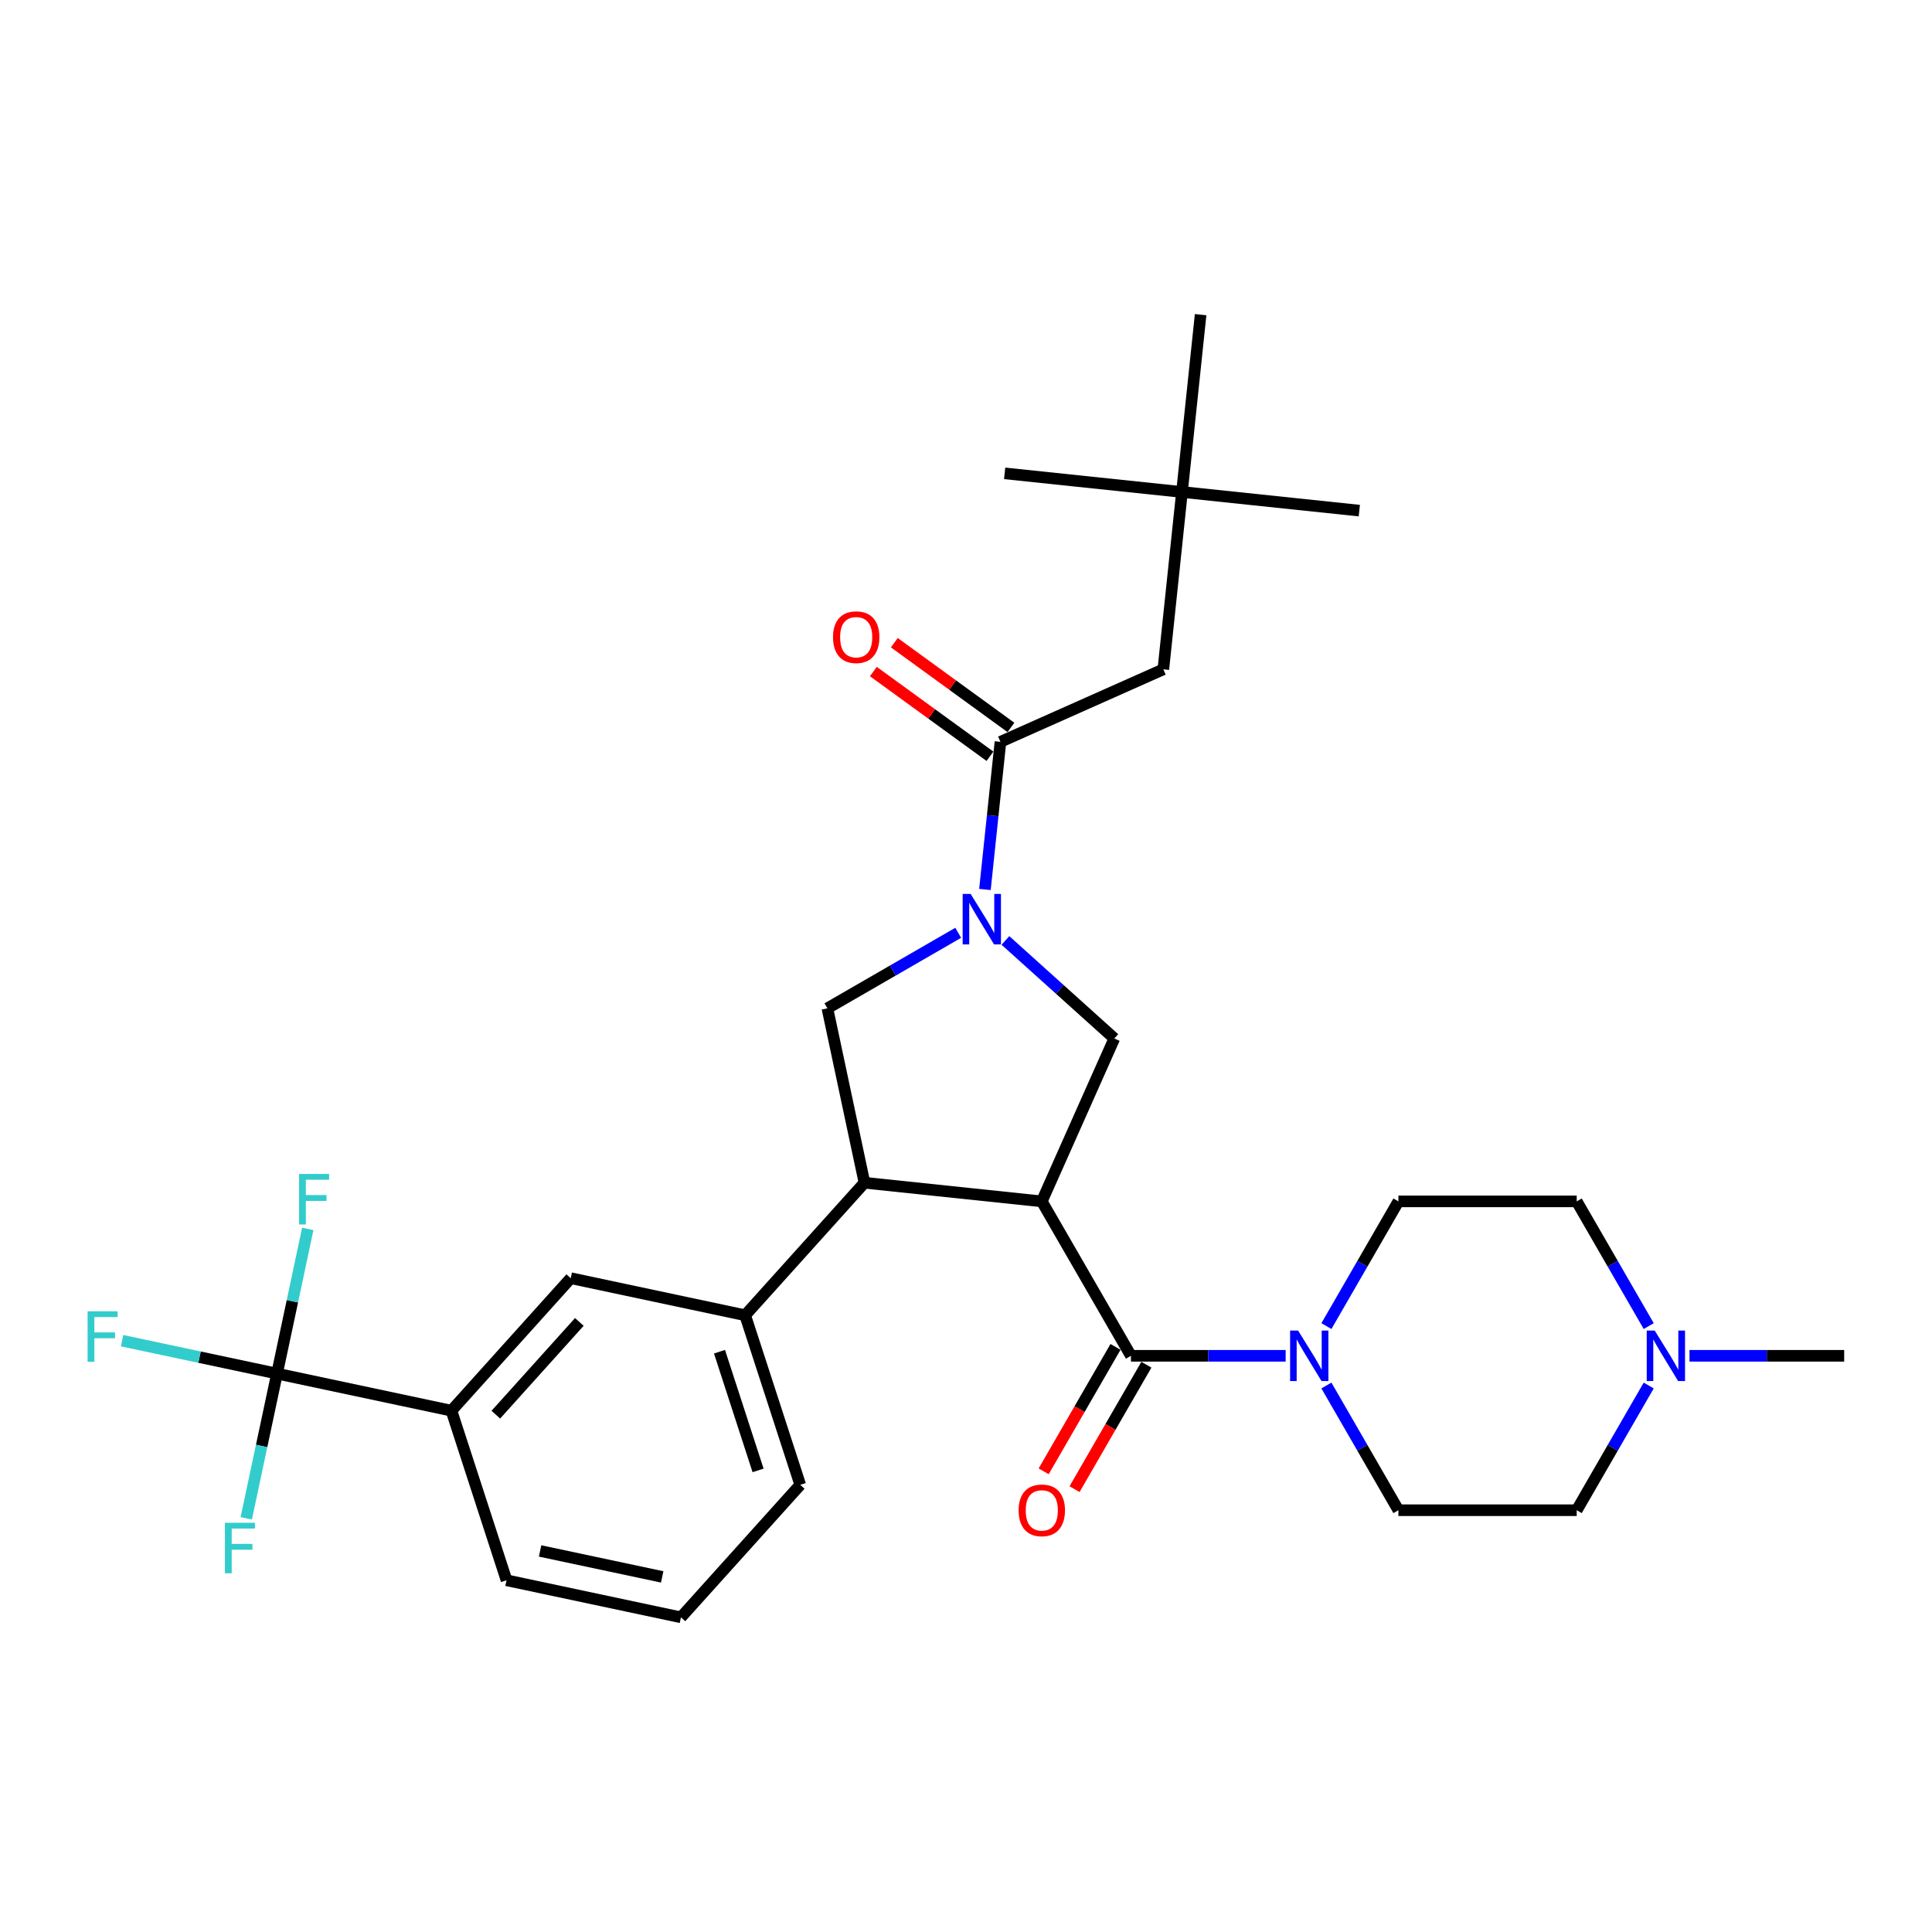 <?xml version='1.0' encoding='iso-8859-1'?>
<svg version='1.1' baseProfile='full'
              xmlns='http://www.w3.org/2000/svg'
                      xmlns:rdkit='http://www.rdkit.org/xml'
                      xmlns:xlink='http://www.w3.org/1999/xlink'
                  xml:space='preserve'
width='1000px' height='1000px' viewBox='0 0 1000 1000'>
<!-- END OF HEADER -->
<rect style='opacity:1.0;fill:#FFFFFF;stroke:none' width='1000' height='1000' x='0' y='0'> </rect>
<path class='bond-0' d='M 611.791,254.653 L 602.144,346.44' style='fill:none;fill-rule:evenodd;stroke:#000000;stroke-width:6px;stroke-linecap:butt;stroke-linejoin:miter;stroke-opacity:1' />
<path class='bond-1' d='M 611.791,254.653 L 703.577,264.3' style='fill:none;fill-rule:evenodd;stroke:#000000;stroke-width:6px;stroke-linecap:butt;stroke-linejoin:miter;stroke-opacity:1' />
<path class='bond-2' d='M 611.791,254.653 L 520.004,245.006' style='fill:none;fill-rule:evenodd;stroke:#000000;stroke-width:6px;stroke-linecap:butt;stroke-linejoin:miter;stroke-opacity:1' />
<path class='bond-3' d='M 611.791,254.653 L 621.438,162.867' style='fill:none;fill-rule:evenodd;stroke:#000000;stroke-width:6px;stroke-linecap:butt;stroke-linejoin:miter;stroke-opacity:1' />
<path class='bond-4' d='M 495.964,482.819 L 462.11,502.365' style='fill:none;fill-rule:evenodd;stroke:#0000FF;stroke-width:6px;stroke-linecap:butt;stroke-linejoin:miter;stroke-opacity:1' />
<path class='bond-4' d='M 462.11,502.365 L 428.256,521.911' style='fill:none;fill-rule:evenodd;stroke:#000000;stroke-width:6px;stroke-linecap:butt;stroke-linejoin:miter;stroke-opacity:1' />
<path class='bond-5' d='M 509.8,460.389 L 513.815,422.183' style='fill:none;fill-rule:evenodd;stroke:#0000FF;stroke-width:6px;stroke-linecap:butt;stroke-linejoin:miter;stroke-opacity:1' />
<path class='bond-5' d='M 513.815,422.183 L 517.831,383.978' style='fill:none;fill-rule:evenodd;stroke:#000000;stroke-width:6px;stroke-linecap:butt;stroke-linejoin:miter;stroke-opacity:1' />
<path class='bond-6' d='M 520.403,486.767 L 548.587,512.143' style='fill:none;fill-rule:evenodd;stroke:#0000FF;stroke-width:6px;stroke-linecap:butt;stroke-linejoin:miter;stroke-opacity:1' />
<path class='bond-6' d='M 548.587,512.143 L 576.77,537.52' style='fill:none;fill-rule:evenodd;stroke:#000000;stroke-width:6px;stroke-linecap:butt;stroke-linejoin:miter;stroke-opacity:1' />
<path class='bond-7' d='M 523.256,376.512 L 493.075,354.584' style='fill:none;fill-rule:evenodd;stroke:#000000;stroke-width:6px;stroke-linecap:butt;stroke-linejoin:miter;stroke-opacity:1' />
<path class='bond-7' d='M 493.075,354.584 L 462.895,332.657' style='fill:none;fill-rule:evenodd;stroke:#FF0000;stroke-width:6px;stroke-linecap:butt;stroke-linejoin:miter;stroke-opacity:1' />
<path class='bond-7' d='M 512.406,391.445 L 482.226,369.517' style='fill:none;fill-rule:evenodd;stroke:#000000;stroke-width:6px;stroke-linecap:butt;stroke-linejoin:miter;stroke-opacity:1' />
<path class='bond-7' d='M 482.226,369.517 L 452.045,347.59' style='fill:none;fill-rule:evenodd;stroke:#FF0000;stroke-width:6px;stroke-linecap:butt;stroke-linejoin:miter;stroke-opacity:1' />
<path class='bond-8' d='M 517.831,383.978 L 602.144,346.44' style='fill:none;fill-rule:evenodd;stroke:#000000;stroke-width:6px;stroke-linecap:butt;stroke-linejoin:miter;stroke-opacity:1' />
<path class='bond-9' d='M 428.256,521.911 L 447.445,612.186' style='fill:none;fill-rule:evenodd;stroke:#000000;stroke-width:6px;stroke-linecap:butt;stroke-linejoin:miter;stroke-opacity:1' />
<path class='bond-10' d='M 576.77,537.52 L 539.231,621.833' style='fill:none;fill-rule:evenodd;stroke:#000000;stroke-width:6px;stroke-linecap:butt;stroke-linejoin:miter;stroke-opacity:1' />
<path class='bond-11' d='M 539.231,621.833 L 585.377,701.76' style='fill:none;fill-rule:evenodd;stroke:#000000;stroke-width:6px;stroke-linecap:butt;stroke-linejoin:miter;stroke-opacity:1' />
<path class='bond-12' d='M 539.231,621.833 L 447.445,612.186' style='fill:none;fill-rule:evenodd;stroke:#000000;stroke-width:6px;stroke-linecap:butt;stroke-linejoin:miter;stroke-opacity:1' />
<path class='bond-13' d='M 447.445,612.186 L 385.69,680.772' style='fill:none;fill-rule:evenodd;stroke:#000000;stroke-width:6px;stroke-linecap:butt;stroke-linejoin:miter;stroke-opacity:1' />
<path class='bond-14' d='M 853.376,717.136 L 834.742,749.412' style='fill:none;fill-rule:evenodd;stroke:#0000FF;stroke-width:6px;stroke-linecap:butt;stroke-linejoin:miter;stroke-opacity:1' />
<path class='bond-14' d='M 834.742,749.412 L 816.107,781.687' style='fill:none;fill-rule:evenodd;stroke:#000000;stroke-width:6px;stroke-linecap:butt;stroke-linejoin:miter;stroke-opacity:1' />
<path class='bond-15' d='M 853.376,686.384 L 834.742,654.109' style='fill:none;fill-rule:evenodd;stroke:#0000FF;stroke-width:6px;stroke-linecap:butt;stroke-linejoin:miter;stroke-opacity:1' />
<path class='bond-15' d='M 834.742,654.109 L 816.107,621.833' style='fill:none;fill-rule:evenodd;stroke:#000000;stroke-width:6px;stroke-linecap:butt;stroke-linejoin:miter;stroke-opacity:1' />
<path class='bond-16' d='M 874.473,701.76 L 914.509,701.76' style='fill:none;fill-rule:evenodd;stroke:#0000FF;stroke-width:6px;stroke-linecap:butt;stroke-linejoin:miter;stroke-opacity:1' />
<path class='bond-16' d='M 914.509,701.76 L 954.545,701.76' style='fill:none;fill-rule:evenodd;stroke:#000000;stroke-width:6px;stroke-linecap:butt;stroke-linejoin:miter;stroke-opacity:1' />
<path class='bond-17' d='M 585.377,701.76 L 625.414,701.76' style='fill:none;fill-rule:evenodd;stroke:#000000;stroke-width:6px;stroke-linecap:butt;stroke-linejoin:miter;stroke-opacity:1' />
<path class='bond-17' d='M 625.414,701.76 L 665.45,701.76' style='fill:none;fill-rule:evenodd;stroke:#0000FF;stroke-width:6px;stroke-linecap:butt;stroke-linejoin:miter;stroke-opacity:1' />
<path class='bond-18' d='M 577.385,697.145 L 558.793,729.347' style='fill:none;fill-rule:evenodd;stroke:#000000;stroke-width:6px;stroke-linecap:butt;stroke-linejoin:miter;stroke-opacity:1' />
<path class='bond-18' d='M 558.793,729.347 L 540.201,761.549' style='fill:none;fill-rule:evenodd;stroke:#FF0000;stroke-width:6px;stroke-linecap:butt;stroke-linejoin:miter;stroke-opacity:1' />
<path class='bond-18' d='M 593.37,706.375 L 574.778,738.577' style='fill:none;fill-rule:evenodd;stroke:#000000;stroke-width:6px;stroke-linecap:butt;stroke-linejoin:miter;stroke-opacity:1' />
<path class='bond-18' d='M 574.778,738.577 L 556.187,770.778' style='fill:none;fill-rule:evenodd;stroke:#FF0000;stroke-width:6px;stroke-linecap:butt;stroke-linejoin:miter;stroke-opacity:1' />
<path class='bond-19' d='M 686.547,686.384 L 705.181,654.109' style='fill:none;fill-rule:evenodd;stroke:#0000FF;stroke-width:6px;stroke-linecap:butt;stroke-linejoin:miter;stroke-opacity:1' />
<path class='bond-19' d='M 705.181,654.109 L 723.815,621.833' style='fill:none;fill-rule:evenodd;stroke:#000000;stroke-width:6px;stroke-linecap:butt;stroke-linejoin:miter;stroke-opacity:1' />
<path class='bond-20' d='M 686.547,717.136 L 705.181,749.412' style='fill:none;fill-rule:evenodd;stroke:#0000FF;stroke-width:6px;stroke-linecap:butt;stroke-linejoin:miter;stroke-opacity:1' />
<path class='bond-20' d='M 705.181,749.412 L 723.815,781.687' style='fill:none;fill-rule:evenodd;stroke:#000000;stroke-width:6px;stroke-linecap:butt;stroke-linejoin:miter;stroke-opacity:1' />
<path class='bond-21' d='M 816.107,781.687 L 723.815,781.687' style='fill:none;fill-rule:evenodd;stroke:#000000;stroke-width:6px;stroke-linecap:butt;stroke-linejoin:miter;stroke-opacity:1' />
<path class='bond-22' d='M 352.454,837.133 L 262.179,817.945' style='fill:none;fill-rule:evenodd;stroke:#000000;stroke-width:6px;stroke-linecap:butt;stroke-linejoin:miter;stroke-opacity:1' />
<path class='bond-22' d='M 342.75,816.2 L 279.558,802.768' style='fill:none;fill-rule:evenodd;stroke:#000000;stroke-width:6px;stroke-linecap:butt;stroke-linejoin:miter;stroke-opacity:1' />
<path class='bond-23' d='M 352.454,837.133 L 414.209,768.547' style='fill:none;fill-rule:evenodd;stroke:#000000;stroke-width:6px;stroke-linecap:butt;stroke-linejoin:miter;stroke-opacity:1' />
<path class='bond-24' d='M 414.209,768.547 L 385.69,680.772' style='fill:none;fill-rule:evenodd;stroke:#000000;stroke-width:6px;stroke-linecap:butt;stroke-linejoin:miter;stroke-opacity:1' />
<path class='bond-24' d='M 392.376,761.085 L 372.413,699.642' style='fill:none;fill-rule:evenodd;stroke:#000000;stroke-width:6px;stroke-linecap:butt;stroke-linejoin:miter;stroke-opacity:1' />
<path class='bond-25' d='M 385.69,680.772 L 295.414,661.583' style='fill:none;fill-rule:evenodd;stroke:#000000;stroke-width:6px;stroke-linecap:butt;stroke-linejoin:miter;stroke-opacity:1' />
<path class='bond-26' d='M 295.414,661.583 L 233.659,730.17' style='fill:none;fill-rule:evenodd;stroke:#000000;stroke-width:6px;stroke-linecap:butt;stroke-linejoin:miter;stroke-opacity:1' />
<path class='bond-26' d='M 299.868,684.222 L 256.64,732.233' style='fill:none;fill-rule:evenodd;stroke:#000000;stroke-width:6px;stroke-linecap:butt;stroke-linejoin:miter;stroke-opacity:1' />
<path class='bond-27' d='M 262.179,817.945 L 233.659,730.17' style='fill:none;fill-rule:evenodd;stroke:#000000;stroke-width:6px;stroke-linecap:butt;stroke-linejoin:miter;stroke-opacity:1' />
<path class='bond-28' d='M 233.659,730.17 L 143.384,710.981' style='fill:none;fill-rule:evenodd;stroke:#000000;stroke-width:6px;stroke-linecap:butt;stroke-linejoin:miter;stroke-opacity:1' />
<path class='bond-29' d='M 143.384,710.981 L 103.285,702.458' style='fill:none;fill-rule:evenodd;stroke:#000000;stroke-width:6px;stroke-linecap:butt;stroke-linejoin:miter;stroke-opacity:1' />
<path class='bond-29' d='M 103.285,702.458 L 63.187,693.935' style='fill:none;fill-rule:evenodd;stroke:#33CCCC;stroke-width:6px;stroke-linecap:butt;stroke-linejoin:miter;stroke-opacity:1' />
<path class='bond-30' d='M 143.384,710.981 L 151.344,673.532' style='fill:none;fill-rule:evenodd;stroke:#000000;stroke-width:6px;stroke-linecap:butt;stroke-linejoin:miter;stroke-opacity:1' />
<path class='bond-30' d='M 151.344,673.532 L 159.304,636.082' style='fill:none;fill-rule:evenodd;stroke:#33CCCC;stroke-width:6px;stroke-linecap:butt;stroke-linejoin:miter;stroke-opacity:1' />
<path class='bond-31' d='M 143.384,710.981 L 135.424,748.431' style='fill:none;fill-rule:evenodd;stroke:#000000;stroke-width:6px;stroke-linecap:butt;stroke-linejoin:miter;stroke-opacity:1' />
<path class='bond-31' d='M 135.424,748.431 L 127.463,785.881' style='fill:none;fill-rule:evenodd;stroke:#33CCCC;stroke-width:6px;stroke-linecap:butt;stroke-linejoin:miter;stroke-opacity:1' />
<path class='bond-32' d='M 816.107,621.833 L 723.815,621.833' style='fill:none;fill-rule:evenodd;stroke:#000000;stroke-width:6px;stroke-linecap:butt;stroke-linejoin:miter;stroke-opacity:1' />
<path  class='atom-1' d='M 502.406 462.696
L 510.971 476.54
Q 511.82 477.906, 513.186 480.379
Q 514.552 482.853, 514.626 483
L 514.626 462.696
L 518.096 462.696
L 518.096 488.833
L 514.515 488.833
L 505.323 473.697
Q 504.252 471.925, 503.108 469.895
Q 502 467.864, 501.668 467.237
L 501.668 488.833
L 498.271 488.833
L 498.271 462.696
L 502.406 462.696
' fill='#0000FF'/>
<path  class='atom-3' d='M 431.167 329.804
Q 431.167 323.528, 434.268 320.021
Q 437.369 316.514, 443.165 316.514
Q 448.961 316.514, 452.062 320.021
Q 455.163 323.528, 455.163 329.804
Q 455.163 336.154, 452.025 339.772
Q 448.887 343.353, 443.165 343.353
Q 437.406 343.353, 434.268 339.772
Q 431.167 336.191, 431.167 329.804
M 443.165 340.399
Q 447.152 340.399, 449.293 337.741
Q 451.471 335.046, 451.471 329.804
Q 451.471 324.673, 449.293 322.088
Q 447.152 319.467, 443.165 319.467
Q 439.178 319.467, 437 322.052
Q 434.859 324.636, 434.859 329.804
Q 434.859 335.083, 437 337.741
Q 439.178 340.399, 443.165 340.399
' fill='#FF0000'/>
<path  class='atom-10' d='M 856.476 688.692
L 865.041 702.535
Q 865.89 703.901, 867.256 706.375
Q 868.622 708.848, 868.695 708.996
L 868.695 688.692
L 872.166 688.692
L 872.166 714.829
L 868.585 714.829
L 859.392 699.693
Q 858.322 697.921, 857.177 695.89
Q 856.07 693.86, 855.738 693.232
L 855.738 714.829
L 852.341 714.829
L 852.341 688.692
L 856.476 688.692
' fill='#0000FF'/>
<path  class='atom-12' d='M 671.892 688.692
L 680.457 702.535
Q 681.306 703.901, 682.672 706.375
Q 684.038 708.848, 684.111 708.996
L 684.111 688.692
L 687.582 688.692
L 687.582 714.829
L 684.001 714.829
L 674.808 699.693
Q 673.738 697.921, 672.593 695.89
Q 671.486 693.86, 671.154 693.232
L 671.154 714.829
L 667.757 714.829
L 667.757 688.692
L 671.892 688.692
' fill='#0000FF'/>
<path  class='atom-13' d='M 527.233 781.761
Q 527.233 775.485, 530.334 771.978
Q 533.435 768.471, 539.231 768.471
Q 545.027 768.471, 548.128 771.978
Q 551.229 775.485, 551.229 781.761
Q 551.229 788.111, 548.091 791.729
Q 544.954 795.31, 539.231 795.31
Q 533.472 795.31, 530.334 791.729
Q 527.233 788.148, 527.233 781.761
M 539.231 792.356
Q 543.218 792.356, 545.36 789.698
Q 547.538 787.003, 547.538 781.761
Q 547.538 776.63, 545.36 774.046
Q 543.218 771.424, 539.231 771.424
Q 535.244 771.424, 533.066 774.009
Q 530.925 776.593, 530.925 781.761
Q 530.925 787.04, 533.066 789.698
Q 535.244 792.356, 539.231 792.356
' fill='#FF0000'/>
<path  class='atom-22' d='M 45.338 678.724
L 60.88 678.724
L 60.88 681.714
L 48.845 681.714
L 48.845 689.651
L 59.55 689.651
L 59.55 692.679
L 48.845 692.679
L 48.845 704.861
L 45.338 704.861
L 45.338 678.724
' fill='#33CCCC'/>
<path  class='atom-23' d='M 154.801 607.637
L 170.343 607.637
L 170.343 610.628
L 158.308 610.628
L 158.308 618.565
L 169.014 618.565
L 169.014 621.592
L 158.308 621.592
L 158.308 633.775
L 154.801 633.775
L 154.801 607.637
' fill='#33CCCC'/>
<path  class='atom-24' d='M 116.424 788.188
L 131.966 788.188
L 131.966 791.178
L 119.931 791.178
L 119.931 799.115
L 130.637 799.115
L 130.637 802.142
L 119.931 802.142
L 119.931 814.325
L 116.424 814.325
L 116.424 788.188
' fill='#33CCCC'/>
</svg>
